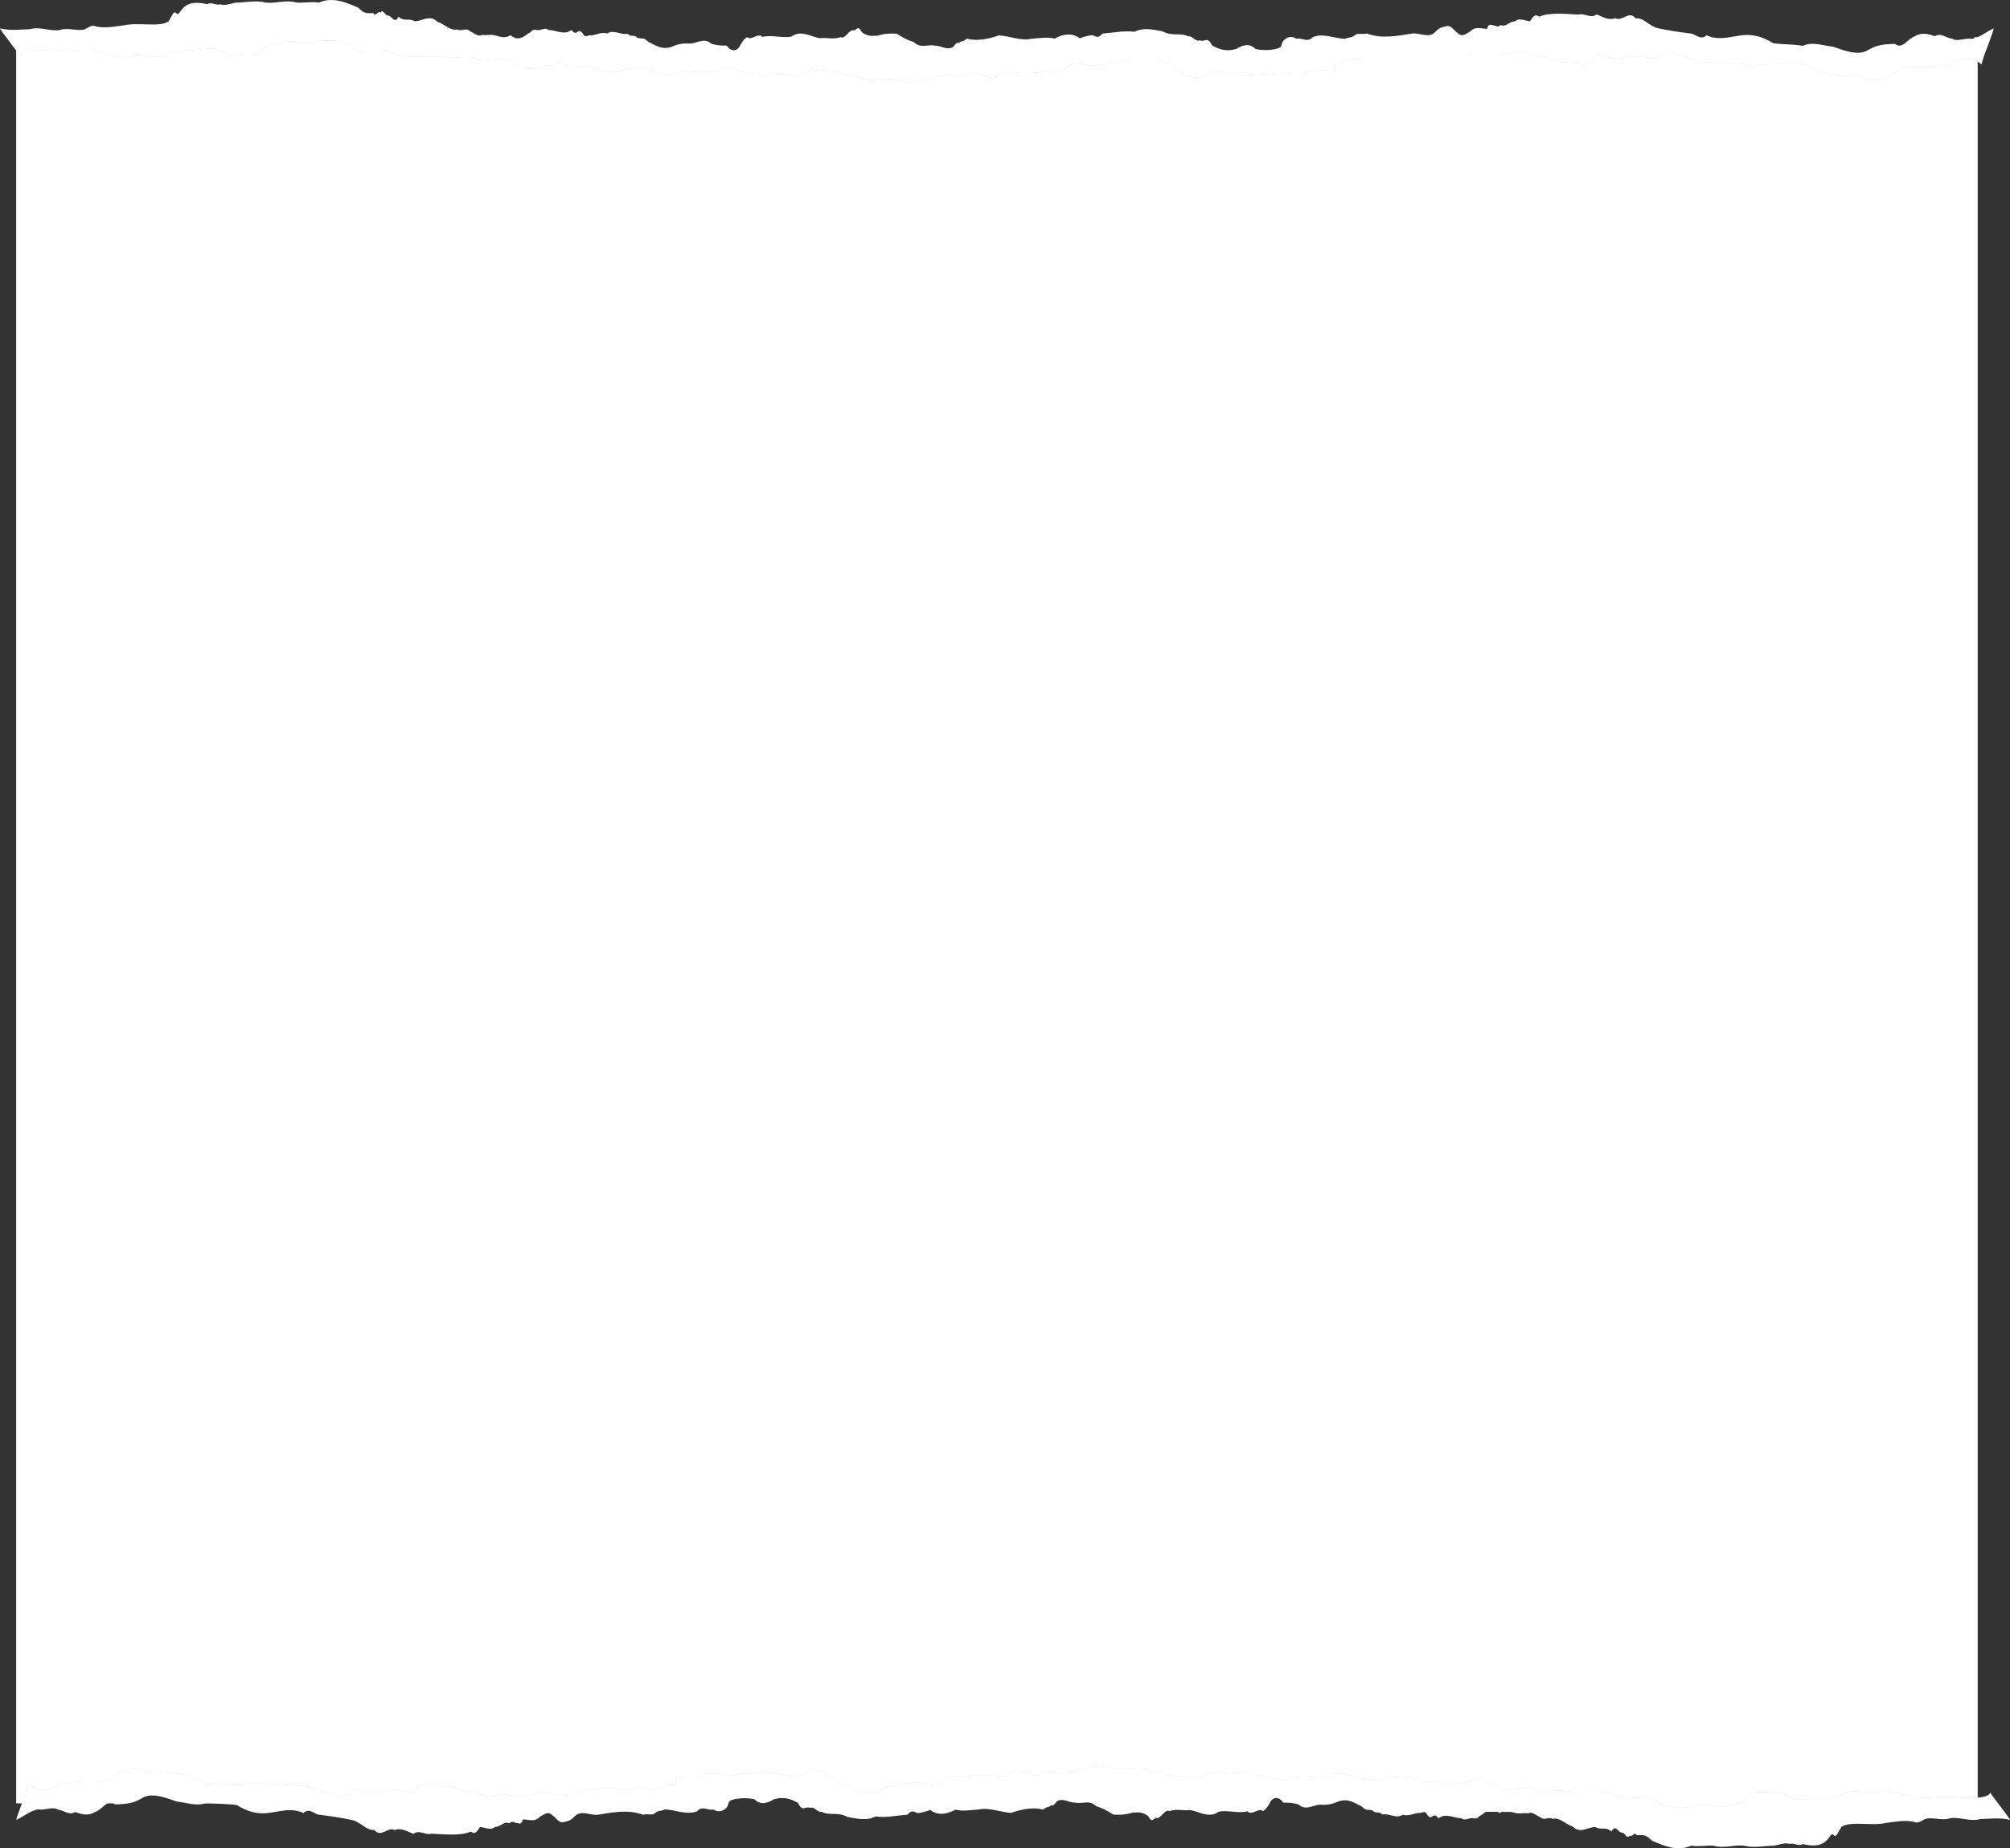 <?xml version="1.0" encoding="UTF-8"?> <svg xmlns="http://www.w3.org/2000/svg" viewBox="0 0 1106.69 1017.85"><rect x="0" y="0" width="1106.69" height="1017.85" fill="#333333" stroke="none"/><defs><style> .cls-1 { mix-blend-mode: multiply; opacity: .4; } .cls-2 { fill: #828282; } .cls-3 { isolation: isolate; } .cls-4 { fill: #fff; } </style></defs><g class="cls-3"><g id="_Слой_1" data-name="Слой 1"><g id="_Слой_1-2" data-name=" Слой 1"><g><path class="cls-4" d="M1088.9,20.44h-1.83c.69,2.8-1.09,5.85-5.62,7.14-11.17,3.18-23.13,5.45-35.25,7.03-12.36,1.6-25.51,2.8-38.19,2.02-6.47-.39-12-2.87-12-6.97,0-.91.39-1.85,1.06-2.73-15.34.15-30.68.23-46.03-.27-31.75-1.03-63.6-2.32-95.39-1.11-15.18.57-30.23,1.79-44.92,4.1-16.48,2.59-32.56,3.86-49.67,3.31-16.09-.52-32.03-2.04-48.1-2.65-8.39-.32-16.82-.39-25.2.05-8.14.43-16.14,1.42-24.31,1.74-17.05.66-34.15-.16-51.13-1.05-8.54-.45-17.07-.93-25.62-1.28-8.18-.34-17.33-1.13-25.47-.44-6.81.57-13.32,2.31-19.79,3.59-7.5,1.5-15.44,2.52-23.41,2.42-15.84-.2-30.38-4.37-46.08-4.95-18.05-.67-36.08.5-54.07,1.14-16.83.6-33.71.19-50.56.16-16.68-.03-33.45-.41-49.86-2.28-16.91-1.92-34-2.58-51.21-2.79-36.02-.44-62.18-16.61-98.2-16.99-36.61-.38-83.11,15.54-119.73,15.53-6.04,0-9.71-2.13-11.03-4.72H8.9v972.7h58.95c-.9-.98-1.43-2.08-1.52-3.25-.29-3.76,5.72-6.97,12-6.97h17.26c5.45,0,9.94,2.19,11.57,5.12.86,1.55.43,3.49-.94,5.1l285.88,1.86c-1.13-3.32,1.83-7.17,8.32-8.39,7.52-1.41,15.49-2.37,23.43-2.13,4.26.13,8.02.52,11.81,1.73.58.19,1.67.45,2.32.74.25,0,.56-.01.96-.01,5.96-.35,11.08,2.89,11.88,6.11.51.03,1.02.08,1.54.1,17.04.96,34.77-.87,51.7-1.95,15.72-.99,31.44-2.02,47.23-2.56,15.65-.53,31.1-.18,46.74.2,23.47.57,46.62.4,70.01-.76,16.78-.84,33.79-1.47,50.62-.68,14.14.67,32.6,2.21,40.06,9.99l155.24,1.01c1.07-2.82,6.81,6.13,13.25,6.16,6.58.03,20.88-4.72,27.46-4.76,5.97-.03,18.05-.7,22.4-2.38,1.98-.76,1.98-2.52,1.34-4.29h110.49V20.44h0ZM976.22,988.88c.91.9,1.39,1.85,1.54,2.8-1.31-2.5-3.21-4.46-1.54-2.8Z"></path><g class="cls-1"><path class="cls-2" d="M10.89,30.75c.57-4.02,14.55-2.89,17.84-2.84,8.33,1.17,17.7-1.11,25.76.69,5.97,1.45,11.24,3.26,17.46,3.1,5.2-3.4,10.83.66,15.83-.55,3.45-.65,6.74-3.55,10.26-2.32,1.19-.2,1.58-.1,2.63-.52.7.13,1.02.48,1.91-1.29,2.33,1.54,7.84-.1,10.24-.06,3.41-.59,6.07-.08,9.08,1.44,2.97,1.26,4.29,3.76,8.04,1.43,2.47,1.74,11.94,1.53,14.39-.37,1.36-2.61.58-1.75,1.21-2.57.76-.78,2.41-2.33,4.14-2.21,4.79-2.21,13.01-2.58,18.36-.53,7.16-1.74,15.76-3.08,22.75-.28,2.4-.08,2.51.93,5.03,3.71,1.9,3.15,4.17-.21,6.21.35,3.46-.29,9.6.12,12.66.38,3.04,1.96,3.22,1.44,6.92,2.48,7.81.98,15.77-.32,23.21.72,4.9.96,10.84-.8,15.9.21,6.39,5.62,15.75-3.07,20.6,1.89,1.74,1.6,2.73,4.33,5.24,2.73,1.45-.39,2.89,1.08,4.34,1.56,5.53.43,8.61-3.25,13.87-1.5,2.51-3.29,5.08-.84,7.59.05,3.36.74,7.88.21,11.12.16,2.5,1.85,3.9.85,6.71,2.48,2.2.96,4.41-.81,6.65.2,6.34.33,12.9-3.57,19.34-1,5.25,1.74,10.9,3.12,16.39,2.77-.76-4.88,19.55.78,23.85-2.73,6.6-2.4,13.03,2.15,19.5,2.14,5.54,4.45,10.86-1,16.56.71,4.08.85,6.76.81,10.41-.95,2.06-1.38.95-1.09,3.27-.96.66-4.42,1.87-.53,2.61.02,3.52-2.12,7.61,1.1,11.04-.07,2.53,1.38,4.48.38,6.62,2.44,3.88-.77,7.86,1.81,12.44,2.35,6.46-.1,12.87-1.22,18.96.76,5.08,1.74,10.7-1.5,15.65-1.7,2.71-1.81,3.35-.78,5.62-1.35,1.27.28,2.29-2.52,3.72-.6,3.44.99,6.93,1.42,10.38.05,3.31-2.86,6.84,1.28,10.12.1,3.8,4.96,6.92-1.74,10.62-2.03,6.77,1.05,14.08,1.8,20.9.05,2.76.57,6.09-.21,8.75-.2,2.87-.05,3.22-2.04,5.41-3.21,4.57-2.89,12.63,2.15,17.74-.33,2.58,1.22,4.03-2.51,6.86-.97,4.83-1.17,4.36-.48,7.97-2.46,3.99-3.2,11.96-.66,16.05.32,3.22,3.03,4.73,1.42,6.19,2.33,1.51.41,1.62,2.22,4.46,4.12,2.38.35,4.33,4.22,7.53,3.28,3.65,1.81,6.02-.93,8.77-.91,4.36-3.43,11-.53,15.62-.08,6.36.95,12.72-.6,19.08,0,4.5-2.03,9.01-.13,13.51,0,2.51-.25,7.16.89,7.07-1.74,4.61-1.41,9.95-.66,14.66-.3.37-1.99-.42-3.91.17-4.42,4.41,1.51,8.59-3.29,13.17-2.1,3.21-.49,6.47,2.55,9.68.05,7.35-.8,14.7,1.5,22.05,0,2.91-.33,4.78-.42,7.28-1.03,3.79-1.09,6.16-3.97,10.61-1.81,4.05-.69,8.07.98,12,.48,4.78.03,3.19-1.4,6.56-1.5,2.41-2.28,7.27,1.15,9.86.07,4.47,3.32,9-2,13.46-.02,3.84,1.03,4.11.82,7.01,2.81,2.93-1.37,7.09.99,10.61,1.93,3.87,1.85,6.95-.63,10.81,1.16,2.59-.57,3.59,2.5,6.15.12,1.83.2,2.54-.73,4.11-2.54,1.69-3.7,2.31-1.77,4.48-.64,2.55-.84,5.11.92,7.66.02,2.87,1.94,5.75-2.68,8.62,0,2.77-1.41,7.1.16,9.59.1,2.38.87,3.91.34,6.43-2.24,2.96-1.11,4.31-3.12,7.47-.02,6.31,2.18,10.15,3.28,17.65,5.01,5.06-1.13,10.13,1.59,15.2,0,4.4-.85,7.76,3.42,11.99.96,3.52.28,7.07-.56,10.6-.02,3.37-.42,6.76-2.08,10.13-.02,2.26-.05,5.9-1.04,7.83.89,5.38,3.82,8.82,4.23,14.89,4.8,3.02.23,6.09,2.1,9.05.21,2.4-1.85,4.82.75,7.27,1.72,5.86,1.41,12.89.56,16.39-2.86,4.46-4.2,10.54-3.98,17.75-3.81,3.43,1.63,6.2-1.02,9.48-.97.79,1.78,2.11.88,2.8.1,1.33-.15,1.09-.33,2.09-1.38,5.34-2.77,10.84-3.3,15.53,1.3,0-.1,1.7-6.14,3.4-9.94,1.7-4.67,3.4-9.49,3.4-9.94-4.08,1.83-8.13,5.44-12.46,5.8-2.42-.71-7.9,1.69-10.3-.05-3.81-.52-6.23-3.46-9.74-1.41-3.7-1.37-7.44-2.28-11.04.12-3.91,1.12-6.56,7.39-10.85,4.11-6.3.09-10.19.57-15.19,3.6-5.15,3.09-13.17-.12-19.01-2.1-5.34-.48-11-2.94-16.6-.45-5.6-1-11.14-.67-16.26-1.45-5.96-3.69-11.8-5.37-18.61-4.17-6.21.85-11.69,2.75-18.07-.21-2.94,2.76-5.18.13-8.12-.87-6.48-.8-12.39-1.64-18.57-2.97-4.95-1.05-7.7-5.93-12.4-5.48-3.5-4.6-7.48,2-11.06-.05-3.7,1.31-6.51-.52-10.36-2.09-3.27,2.49-6.81-.95-10.11.1-6.41-.34-15.87-1.36-21.55,1.13-1.8-1.27-2.89-1.09-4.97,2.51-2.55-.02-5.83-2.23-8.47.12-3.31,0-4.64,3.39-7.78,1.95-1.51,1.72-2.9.15-4.4.13-.68.07-2.02-1.47-3.09,1.99-2.65.11-6.32-1.69-9.15,1.39-2.37,1.21-4.52,3.5-6.99.92-2.93-2.06-3.71-4.88-7.24-3.51-2.19.39-3.52,1.24-5.08,2.91-3.47,3.74-8.59.36-12.75.88-8.31,1.31-16.66,3.03-24.97,0-2.1.57-3.75-.13-5.78.37-3.04,2.48-2.88,1.17-6.27,2.58-5.72-.24-11.7-3.25-17.52-1.08-3.21,3.43-5.91.29-9.18.99-1.97-1.39-4.46-1.23-6.25.3-2.26,1.57-1.27,2.66-2.53,4.28-2.17,1.75-9.8,2.15-13.76,1.06-3.55-3.52-7.11-2.02-10.66.01-5.17,1.47-9.02.52-13.35-2.08-2.57-5.3-3.76-1.41-6.5-2.68-2.55,1.06-4.22-2.74-6.49-2.13-3.93-2.26-8.96.14-14.18-2.85-5.22-.93-10.65-2.25-15.38.27-5.91-.8-11.91.6-17.56.95-2.85,2.71-2.71,1.96-5.82.89-3.03.46-4.32.78-6.81,1.78-4.17-3.3-9.47-2.36-13.86.16-4.22-1.12-8.5-.13-12.72.05-5.67,1.33-11.82-1.43-17.95-1.86-6.13,2.18-12.23,3.26-17.78,1.79-1.74,2.03-2.89.81-4.43,2.65-.34-1.63-2.76,1.62-2.94,1.94-3.46,2.06-6.78-.79-9.98-.7-4.33-.93-7.84,1.8-11.72-1.98-2.87-.88-5.72-2.18-9.31-4.56-3.96-.37-7.38,0-10.91,1.06-3.59.21-5.39.14-8.3-1.84-1.71-2.41-1.71-3.28-4.18-.99-2.54-1.57-5.14,5.3-7.65,3.59-3.45,1.49-7.63.1-11.4.64-5.1-.89-10.39-4.78-15.71-.89-5.32.96-10.67-1.18-15.88.16-2.11-2.68-6.62,2.42-8.37.09-1.76,1.1-1.65,1.11-3.49,3.81-1.83,4.45-5.53,4.38-7.8.89-3.14-.05-5.11-.02-8.44-1.02-3.91-3.64-7.93-.21-11.82-.1-4.01-.28-6.48.21-10.22,1.83-5.55,1.72-8.74-.9-12.94-2.97-2.5-2.55-2.86-1.18-5.74-2.04-1.88-2.14-3.49-.1-5.45-2.23-3.34.88-7.67-2.55-11.18-.16-3.46-.88-5.55.66-8.61,1.03-2.18-.52-3.37,2.07-5.04-1.25-2.74-3.4-2.76,2.48-6.05-1.72-4.12,3.16-8.47,0-12.62.04-2.1-1.81-4.48.69-6.56-.04-3.29-.34-1.74.6-4.32,1.72-3.09,2.39-6.09,4.56-10.08,1.16-2.95,2.07-5.9.78-8.85,0-2.31-.46-4.73.21-6.99-.16-2.13,1.24-4.19-1.17-6.48-2.01-2.27-2.33-4.68.43-6.94-1-4.03.95-7.04-3.06-11.05-4.21-4.01-4.31-8.43-.16-12.53-.31-3.24-1.96-5.6.47-8.87-2.51-2.02,4.59-4-1.02-5.92-.62-1.25.21-2.59-3.88-4.01-1.55-1.23-1.38-2.69,2.6-3.95.15-3.96.35-5.24.08-8.23-2.92-6.36-2.69-13.8-6.27-21.66-2.81-4.09-.63-8.18.23-12.27,0-5.58-1.69-11.17.56-16.75.03-5.58-1.48-11.17-.03-16.75-.02-3.31.69-5.58,1.72-8.57.96-2.28.75-4.87-1.53-7.18-.09-4.24-.97-10.14-1.78-13.7,2.7-1.56,1.61-1.98,3.57-3.35,2.24-.86-1.05-1.72-.06-2.58,1.75-1.45,2.39-2.08,3.84-1.9,2.93-4.52,3.14-17.11.26-24.1,2.01-5.05.6-10.04,1.75-15.48.67-3.03-1.46-4.57,1.34-7.35,1.8-3.93.57-8.75-1.32-12.76.16-5.53.78-10.97-2.09-16.41-.47-5.45.13-10.89.95-16.43-.48,0,.81,10.88,14.46,10.88,15.14h0Z"></path></g><path class="cls-4" d="M10.89,30.75c.57-4.02,14.55-2.89,17.84-2.84,8.33,1.17,17.7-1.11,25.76.69,5.97,1.45,11.24,3.26,17.46,3.1,5.2-3.4,10.83.66,15.83-.55,3.45-.65,6.74-3.55,10.26-2.32,1.19-.2,1.58-.1,2.63-.52.7.13,1.02.48,1.91-1.29,2.33,1.54,7.84-.1,10.24-.06,3.41-.59,6.07-.08,9.08,1.44,2.97,1.26,4.29,3.76,8.04,1.43,2.47,1.74,11.94,1.53,14.39-.37,1.36-2.61.58-1.75,1.21-2.57.76-.78,2.41-2.33,4.14-2.21,4.79-2.21,13.01-2.58,18.36-.53,7.16-1.74,15.76-3.08,22.75-.28,2.4-.08,2.51.93,5.03,3.71,1.9,3.15,4.17-.21,6.21.35,3.46-.29,9.6.12,12.66.38,3.04,1.96,3.22,1.44,6.92,2.48,7.81.98,15.77-.32,23.21.72,4.9.96,10.84-.8,15.9.21,6.39,5.62,15.75-3.07,20.6,1.89,1.74,1.6,2.73,4.33,5.24,2.73,1.45-.39,2.89,1.08,4.34,1.56,5.53.43,8.61-3.25,13.87-1.5,2.51-3.29,5.08-.84,7.59.05,3.36.74,7.88.21,11.12.16,2.5,1.85,3.9.85,6.71,2.48,2.2.96,4.41-.81,6.65.2,6.34.33,12.9-3.57,19.34-1,5.25,1.74,10.9,3.12,16.39,2.77-.76-4.88,19.55.78,23.85-2.73,6.6-2.4,13.03,2.15,19.5,2.14,5.54,4.45,10.86-1,16.56.71,4.08.85,6.76.81,10.41-.95,2.06-1.38.95-1.09,3.27-.96.66-4.42,1.87-.53,2.61.02,3.52-2.12,7.61,1.1,11.04-.07,2.53,1.38,4.48.38,6.62,2.44,3.88-.77,7.86,1.81,12.44,2.35,6.46-.1,12.87-1.22,18.96.76,5.08,1.74,10.7-1.5,15.65-1.7,2.71-1.81,3.35-.78,5.62-1.35,1.27.28,2.29-2.52,3.72-.6,3.44.99,6.93,1.42,10.38.05,3.31-2.86,6.84,1.28,10.12.1,3.8,4.96,6.92-1.74,10.62-2.03,6.77,1.05,14.08,1.8,20.9.05,2.76.57,6.09-.21,8.75-.2,2.87-.05,3.22-2.04,5.41-3.21,4.57-2.89,12.63,2.15,17.74-.33,2.58,1.22,4.03-2.51,6.86-.97,4.83-1.17,4.36-.48,7.97-2.46,14.97,3.66,11.96-.66,16.05.32,3.22,3.03,4.73,1.42,6.19,2.33,1.51.41,1.62,2.22,4.46,4.12,2.38.35,4.33,4.22,7.53,3.28,3.65,1.81,6.02-.93,8.77-.91,4.36-3.43,11-.53,15.62-.08,6.36.95,12.72-.6,19.08,0,4.5-2.03,9.01-.13,13.51,0,2.51-.25,7.16.89,7.07-1.74,4.61-1.41,9.95-.66,14.66-.3.37-1.99-.42-3.91.17-4.42,4.41,1.51,8.59-3.29,13.17-2.1,3.21-.49,7.38,5.56,10.59,3.07,7.35-.8,13.81,4.76,21.16,3.26,2.91-.33,6.49-3.72,8.99-4.32,3.79-1.09,5.54-2.45,9.99-.29,4.05-.69,6.96-3.53,10.89-4.02,4.78.03,8.73,1.22,12.1,1.12,2.41-2.28,1.73-1.47,4.33-2.55,4.47,3.32,9-2,13.46-.02,3.84,1.03,4.11.82,7.01,2.81,2.93-1.37,7.09.99,10.61,1.93,3.87,1.85,6.95-.63,10.81,1.16,2.59-.57,3.59,2.5,6.15.12,1.83.2,2.54-.73,4.11-2.54,1.69-3.7,2.31-1.77,4.48-.64,2.55-.84,5.11.92,7.66.02,2.87,1.94,5.75-2.68,8.62,0,2.77-1.41,7.1.16,9.59.1,2.38.87,3.91.34,6.43-2.24,2.96-1.11,4.31-3.12,7.47-.02,6.31,2.18,10.15,3.28,17.65,5.01,5.06-1.13,10.13,1.59,15.2,0,4.4-.85,7.76,3.42,11.99.96,3.52.28,7.07-.56,10.6-.02,3.37-.42,6.76-2.08,10.13-.02,2.26-.05,5.9-1.04,7.83.89,5.38,3.82,8.82,4.23,14.89,4.8,3.02.23,6.09,2.1,9.05.21,2.4-1.85,4.82.75,7.27,1.72,5.86,1.41,12.89.56,16.39-2.86,4.46-4.2,10.54-3.98,17.75-3.81,3.43,1.63,6.2-1.02,9.48-.97.79,1.78,2.11.88,2.8.1,1.33-.15,1.09-.33,2.09-1.38,5.34-2.77,10.84-3.3,15.53,1.3,0-.1,1.7-6.14,3.4-9.94,1.7-4.67,3.4-9.49,3.4-9.94-4.08,1.83-8.13,5.44-12.46,5.8-2.42-.71-7.9,1.69-10.3-.05-3.81-.52-6.23-3.46-9.74-1.41-3.7-1.37-7.44-2.28-11.04.12-3.91,1.12-6.56,7.39-10.85,4.11-6.3.09-10.19.57-15.19,3.6-5.15,3.09-13.17-.12-19.01-2.1-5.34-.48-11-2.94-16.6-.45-5.6-1-11.14-.67-16.26-1.45-5.96-3.69-11.8-5.37-18.61-4.17-6.21.85-11.69,2.75-18.07-.21-2.94,2.76-5.18.13-8.12-.87-6.48-.8-12.39-1.64-18.57-2.97-4.95-1.05-7.7-5.93-12.4-5.48-3.5-4.6-7.48,2-11.06-.05-3.7,1.31-6.51-.52-10.36-2.09-3.27,2.49-6.81-.95-10.11.1-6.41-.34-15.87-1.36-21.55,1.13-1.8-1.27-2.89-1.09-4.97,2.51-2.55-.02-5.83-2.23-8.47.12-3.31,0-4.64,3.39-7.78,1.95-1.51,1.72-2.9.15-4.4.13-.68.07-2.02-1.47-3.09,1.99-2.65.11-6.32-1.69-9.15,1.39-2.37,1.21-4.52,3.5-6.99.92-2.93-2.06-3.71-4.88-7.24-3.51-2.19.39-3.52,1.24-5.08,2.91-3.47,3.74-8.59.36-12.75.88-8.31,1.31-16.66,3.03-24.97,0-2.1.57-3.75-.13-5.78.37-3.04,2.48-2.88,1.17-6.27,2.58-5.72-.24-11.7-3.25-17.52-1.08-3.21,3.43-5.91.29-9.18.99-1.97-1.39-4.46-1.23-6.25.3-2.26,1.57-1.27,2.66-2.53,4.28-2.17,1.75-9.8,2.15-13.76,1.06-3.55-3.52-7.11-2.02-10.66.01-5.17,1.47-9.02.52-13.35-2.08-2.57-5.3-3.76-1.41-6.5-2.68-2.55,1.06-4.22-2.74-6.49-2.13-3.93-2.26-8.96.14-14.18-2.85-5.22-.93-10.65-2.25-15.38.27-5.91-.8-11.91.6-17.56.95-2.85,2.71-2.71,1.96-5.82.89-3.03.46-4.32.78-6.81,1.78-4.17-3.3-9.47-2.36-13.86.16-4.22-1.12-8.5-.13-12.72.05-5.67,1.33-11.82-1.43-17.95-1.86-6.13,2.18-12.23,3.26-17.78,1.79-1.74,2.03-2.89.81-4.43,2.65-.34-1.63-2.76,1.62-2.94,1.94-3.46,2.06-6.78-.79-9.98-.7-4.33-.93-7.84,1.8-11.72-1.98-2.87-.88-5.72-2.18-9.31-4.56-3.96-.37-7.38,0-10.91,1.06-3.59.21-5.39.14-8.3-1.84-1.71-2.41-1.71-3.28-4.18-.99-2.54-1.57-5.14,5.3-7.65,3.59-3.45,1.49-7.63.1-11.4.64-5.1-.89-10.39-4.78-15.71-.89-5.32.96-10.67-1.18-15.88.16-2.11-2.68-6.62,2.42-8.37.09-1.76,1.1-1.65,1.11-3.49,3.81-1.83,4.45-5.53,4.38-7.8.89-3.14-.05-5.11-.02-8.44-1.02-3.91-3.64-7.93-.21-11.82-.1-4.01-.28-6.48.21-10.22,1.83-5.55,1.72-8.74-.9-12.94-2.97-2.5-2.55-2.86-1.18-5.74-2.04-1.88-2.14-3.49-.1-5.45-2.23-3.34.88-7.67-2.55-11.18-.16-3.46-.88-5.55.66-8.61,1.03-2.18-.52-3.37,2.07-5.04-1.25-2.74-3.4-2.76,2.48-6.05-1.72-4.12,3.16-8.47,0-12.62.04-2.1-1.81-4.48.69-6.56-.04-3.29-.34-1.74.6-4.32,1.72-3.09,2.39-6.09,4.56-10.08,1.16-2.95,2.07-5.9.78-8.85,0-2.31-.46-4.73.21-6.99-.16-2.13,1.24-4.19-1.17-6.48-2.01-2.27-2.33-4.68.43-6.94-1-4.03.95-7.04-3.06-11.05-4.21-4.01-4.31-8.43-.16-12.53-.31-3.24-1.96-5.6.47-8.87-2.51-2.02,4.59-4-1.02-5.92-.62-1.25.21-2.59-3.88-4.01-1.55-1.23-1.38-2.69,2.6-3.95.15-3.96.35-5.24.08-8.23-2.92-6.36-2.69-13.8-6.27-21.66-2.81-4.09-.63-8.18.23-12.27,0-5.58-1.69-11.17.56-16.75.03-5.58-1.48-11.17-.03-16.75-.02-3.31.69-5.58,1.72-8.57.96-2.28.75-4.87-1.53-7.18-.09-4.24-.97-10.14-1.78-13.7,2.7-1.56,1.61-1.98,3.57-3.35,2.24-.86-1.05-1.72-.06-2.58,1.75-1.45,2.39-2.08,3.84-1.9,2.93-4.52,3.14-17.11.26-24.1,2.01-5.05.6-10.04,1.75-15.48.67-3.03-1.46-4.57,1.34-7.35,1.8-3.93.57-8.75-1.32-12.76.16-5.53.78-10.97-2.09-16.41-.47-5.45.13-10.89.95-16.43-.48,0,.81,10.88,14.46,10.88,15.14h0Z"></path><g class="cls-1"><path class="cls-2" d="M1095.8,987.1c-.57,4.02-14.55,2.89-17.84,2.84-8.33-1.17-17.7,1.11-25.76-.69-5.97-1.45-11.24-3.26-17.46-3.1-5.2,3.4-10.83-.66-15.83.55-3.45.65-6.74,3.55-10.26,2.32-1.19.2-1.58.1-2.63.52-.7-.13-1.02-.48-1.91,1.29-2.33-1.54-7.84.1-10.24.06-3.41.59-6.07.08-9.08-1.44-2.97-1.26-4.29-3.76-8.04-1.43-2.47-1.74-11.94-1.53-14.39.37-1.36,2.61-.58,1.75-1.21,2.57-.76.78-2.41,2.33-4.14,2.21-4.79,2.21-13.01,2.58-18.36.53-7.16,1.74-15.76,3.08-22.75.28-2.4.08-2.51-.93-5.03-3.71-1.9-3.15-4.17.21-6.21-.35-3.46.29-9.6-.12-12.66-.38-3.04-1.96-3.22-1.44-6.92-2.48-7.81-.98-15.77.32-23.21-.72-4.9-.96-10.84.8-15.9-.21-6.39-5.62-15.75,3.07-20.6-1.89-1.74-1.6-2.73-4.33-5.24-2.73-1.45.39-2.89-1.08-4.34-1.56-5.53-.43-8.61,3.25-13.87,1.5-2.51,3.29-5.08.84-7.59-.05-3.36-.74-7.88-.21-11.12-.16-2.5-1.85-3.9-.85-6.71-2.48-2.2-.96-4.41.81-6.65-.2-6.34-.33-12.9,3.57-19.34,1-5.25-1.74-10.9-3.12-16.39-2.77.76,4.88-19.55-.78-23.85,2.73-6.6,2.4-13.03-2.15-19.5-2.14-5.54-4.45-10.86,1-16.56-.71-4.08-.85-6.76-.81-10.41.95-2.06,1.38-.95,1.09-3.27.96-.66,4.42-1.87.53-2.61-.02-3.52,2.12-7.61-1.1-11.04.07-2.53-1.38-4.48-.38-6.62-2.44-3.88.77-7.86-1.81-12.44-2.35-6.46.1-12.87,1.22-18.96-.76-5.08-1.74-10.7,1.5-15.65,1.7-2.71,1.81-3.35.78-5.62,1.35-1.27-.28-2.29,2.52-3.72.6-3.44-.99-6.93-1.42-10.38-.05-3.31,2.86-6.84-1.28-10.12-.1-3.8-4.96-6.92,1.74-10.62,2.03-6.77-1.05-14.08-1.8-20.9-.05-2.76-.57-6.09.21-8.75.2-2.87.05-3.22,2.04-5.41,3.21-4.57,2.89-12.63-2.15-17.74.33-2.58-1.22-4.03,2.51-6.86.97-4.83,1.17-4.36.48-7.97,2.46-3.99,3.2-11.96.66-16.05-.32-3.22-3.03-4.73-1.42-6.19-2.33-1.51-.41-1.62-2.22-4.46-4.12-2.38-.35-4.33-4.22-7.53-3.28-3.65-1.81-6.02.93-8.77.91-4.36,3.43-11,.53-15.62.08-6.36-.95-12.72.6-19.08,0-4.5,2.03-9.01.13-13.51,0-2.51.25-7.16-.89-7.07,1.74-4.61,1.41-9.95.66-14.66.3-.37,1.99.42,3.91-.17,4.42-4.41-1.51-8.59,3.29-13.17,2.1-3.21.49-6.47-2.55-9.68-.05-7.35.8-14.7-1.5-22.05,0-2.91.33-4.78.42-7.28,1.03-3.79,1.09-6.16,3.97-10.61,1.81-4.05.69-8.07-.98-12-.48-4.78-.03-3.19,1.4-6.56,1.5-2.41,2.28-7.27-1.15-9.86-.07-4.47-3.32-9,2-13.46.02-3.84-1.03-4.11-.82-7.01-2.81-2.93,1.37-7.09-.99-10.61-1.93-3.87-1.85-6.95.63-10.81-1.16-2.59.57-3.59-2.5-6.15-.12-1.83-.2-2.54.73-4.11,2.54-1.69,3.7-2.31,1.77-4.48.64-2.55.84-5.11-.92-7.66-.02-2.87-1.94-5.75,2.68-8.62,0-2.77,1.41-7.1-.16-9.59-.1-2.38-.87-3.91-.34-6.43,2.24-2.96,1.11-4.31,3.12-7.47.02-6.31-2.18-10.15-3.28-17.65-5.01-5.06,1.13-10.13-1.59-15.2,0-4.4.85-7.76-3.42-11.99-.96-3.52-.28-7.07.56-10.6.02-3.37.42-6.76,2.08-10.13.02-2.26.05-5.9,1.04-7.83-.89-5.38-3.82-8.82-4.23-14.89-4.8-3.02-.23-6.09-2.1-9.05-.21-2.4,1.85-4.82-.75-7.27-1.72-5.86-1.41-12.89-.56-16.39,2.86-4.46,4.2-10.54,3.98-17.75,3.81-3.43-1.63-6.2,1.02-9.48.97-.79-1.78-2.11-.88-2.8-.1-1.33.15-1.09.33-2.09,1.38-5.34,2.77-10.84,3.3-15.53-1.3,0,.1-1.7,6.14-3.4,9.94-1.7,4.67-3.4,9.49-3.4,9.94,4.08-1.83,8.13-5.44,12.46-5.8,2.42.71,7.9-1.69,10.3.05,3.81.52,6.23,3.46,9.74,1.41,3.7,1.37,7.44,2.28,11.04-.12,3.91-1.12,6.56-7.39,10.85-4.11,6.3-.09,10.19-.57,15.19-3.6,5.15-3.09,13.17.12,19.01,2.1,5.34.48,11,2.94,16.6.45,5.6,1,11.14.67,16.26,1.45,5.96,3.69,11.8,5.37,18.61,4.17,6.21-.85,11.69-2.75,18.07.21,2.94-2.76,5.18-.13,8.12.87,6.48.8,12.39,1.64,18.57,2.97,4.95,1.05,7.7,5.93,12.4,5.48,3.5,4.6,7.48-2,11.06.05,3.7-1.31,6.51.52,10.36,2.09,3.27-2.49,6.81.95,10.11-.1,6.41.34,15.87,1.36,21.55-1.13,1.8,1.27,2.89,1.09,4.97-2.51,2.55.02,5.83,2.23,8.47-.12,3.31,0,4.64-3.39,7.78-1.95,1.51-1.72,2.9-.15,4.4-.13.68-.07,2.02,1.47,3.09-1.99,2.65-.11,6.32,1.69,9.15-1.39,2.37-1.21,4.52-3.5,6.99-.92,2.93,2.06,3.71,4.88,7.24,3.51,2.19-.39,3.52-1.24,5.08-2.91,3.47-3.74,8.59-.36,12.75-.88,8.31-1.31,16.66-3.03,24.97,0,2.1-.57,3.75.13,5.78-.37,3.04-2.48,2.88-1.17,6.27-2.58,5.72.24,11.7,3.25,17.52,1.08,3.21-3.43,5.91-.29,9.18-.99,1.97,1.39,4.46,1.23,6.25-.3,2.26-1.57,1.27-2.66,2.53-4.28,2.17-1.75,9.8-2.15,13.76-1.06,3.55,3.52,7.11,2.02,10.66-.01,5.17-1.47,9.02-.52,13.35,2.08,2.57,5.3,3.76,1.41,6.5,2.68,2.55-1.06,4.22,2.73,6.49,2.13,3.93,2.26,8.96-.14,14.18,2.85,5.22.93,10.65,2.25,15.38-.27,5.91.8,11.91-.6,17.56-.95,2.85-2.71,2.71-1.96,5.82-.89,3.03-.46,4.32-.78,6.81-1.78,4.17,3.3,9.47,2.36,13.86-.16,4.22,1.12,8.5.13,12.72-.05,5.67-1.33,11.82,1.43,17.95,1.86,6.13-2.18,12.23-3.26,17.78-1.79,1.74-2.03,2.89-.81,4.43-2.65.34,1.63,2.76-1.62,2.94-1.94,3.46-2.06,6.78.79,9.98.7,4.33.93,7.84-1.8,11.72,1.98,2.87.88,5.72,2.18,9.31,4.56,3.96.37,7.38,0,10.91-1.06,3.59-.21,5.39-.14,8.3,1.84,1.71,2.41,1.71,3.28,4.18.99,2.54,1.57,5.14-5.3,7.65-3.59,3.45-1.49,7.63-.1,11.4-.64,5.1.89,10.39,4.78,15.71.89,5.32-.96,10.67,1.18,15.88-.16,2.11,2.68,6.62-2.42,8.37-.09,1.76-1.1,1.65-1.11,3.49-3.81,1.83-4.45,5.53-4.38,7.8-.89,3.14.05,5.11.02,8.44,1.02,3.91,3.64,7.93.21,11.82.1,4.01.28,6.48-.21,10.22-1.83,5.55-1.72,8.74.9,12.94,2.97,2.5,2.56,2.86,1.18,5.74,2.04,1.88,2.14,3.49.1,5.45,2.23,3.34-.88,7.67,2.55,11.18.16,3.46.88,5.55-.66,8.61-1.03,2.18.52,3.37-2.07,5.04,1.25,2.74,3.4,2.76-2.48,6.05,1.72,4.12-3.16,8.47,0,12.62-.04,2.1,1.81,4.48-.69,6.56.04,3.29.34,1.74-.6,4.32-1.72,3.09-2.39,6.09-4.56,10.08-1.16,2.95-2.07,5.9-.78,8.85,0,2.31.46,4.73-.21,6.99.16,2.13-1.24,4.19,1.17,6.48,2.01,2.27,2.33,4.68-.43,6.94,1,4.03-.95,7.04,3.06,11.05,4.21,4.01,4.31,8.43.16,12.53.31,3.24,1.96,5.6-.47,8.87,2.51,2.02-4.59,4,1.02,5.92.62,1.25-.21,2.59,3.88,4.01,1.55,1.23,1.38,2.69-2.6,3.95-.15,3.96-.35,5.24-.08,8.23,2.92,6.36,2.69,13.8,6.27,21.66,2.81,4.09.63,8.18-.23,12.27,0,5.58,1.69,11.17-.56,16.75-.03,5.58,1.48,11.17.03,16.75.02,3.31-.69,5.58-1.72,8.57-.96,2.28-.75,4.87,1.53,7.18.09,4.24.97,10.14,1.78,13.7-2.7,1.56-1.61,1.98-3.57,3.35-2.24.86,1.05,1.72.06,2.58-1.75,1.45-2.39,2.08-3.84,1.9-2.93,4.52-3.14,17.11-.26,24.1-2.01,5.05-.6,10.04-1.75,15.48-.67,3.03,1.46,4.57-1.34,7.35-1.8,3.93-.57,8.75,1.32,12.76-.16,5.53-.78,10.97,2.09,16.41.47,5.45-.13,10.89-.95,16.43.48,0-.81-10.88-14.46-10.88-15.14h0Z"></path></g><path class="cls-4" d="M1095.8,987.1c-.57,4.02-14.55,2.89-17.84,2.84-8.33-1.17-17.7,1.11-25.76-.69-5.97-1.45-11.24-3.26-17.46-3.1-5.2,3.4-10.83-.66-15.83.55-3.45.65-6.74,3.55-10.26,2.32-1.19.2-1.58.1-2.63.52-.7-.13-1.02-.48-1.91,1.29-2.33-1.54-7.84.1-10.24.06-3.41.59-6.07.08-9.08-1.44-2.97-1.26-4.29-3.76-8.04-1.43-2.47-1.74-11.94-1.53-14.39.37-1.36,2.61-.58,1.75-1.21,2.57-.76.78-2.41,2.33-4.14,2.21-4.79,2.21-13.01,2.58-18.36.53-7.16,1.74-15.76,3.08-22.75.28-2.4.08-2.51-.93-5.03-3.71-1.9-3.15-4.17.21-6.21-.35-3.46.29-9.6-.12-12.66-.38-3.04-1.96-3.22-1.44-6.92-2.48-7.81-.98-15.77.32-23.21-.72-4.9-.96-10.84.8-15.9-.21-6.39-5.62-15.75,3.07-20.6-1.89-1.74-1.6-2.73-4.33-5.24-2.73-1.45.39-2.89-1.08-4.34-1.56-5.53-.43-8.61,3.25-13.87,1.5-2.51,3.29-5.08.84-7.59-.05-3.36-.74-7.88-.21-11.12-.16-2.5-1.85-3.9-.85-6.71-2.48-2.2-.96-4.41.81-6.65-.2-6.34-.33-12.9,3.57-19.34,1-5.25-1.74-10.9-3.12-16.39-2.77.76,4.88-19.55-.78-23.85,2.73-6.6,2.4-13.03-2.15-19.5-2.14-5.54-4.45-10.86,1-16.56-.71-4.08-.85-6.76-.81-10.41.95-2.06,1.38-.95,1.09-3.27.96-.66,4.42-1.87.53-2.61-.02-3.52,2.12-7.61-1.1-11.04.07-2.53-1.38-4.48-.38-6.62-2.44-3.88.77-7.86-1.81-12.44-2.35-6.46.1-12.87,1.22-18.96-.76-5.08-1.74-10.7,1.5-15.65,1.7-2.71,1.81-3.35.78-5.62,1.35-1.27-.28-2.29,2.52-3.72.6-3.44-.99-6.93-1.42-10.38-.05-3.31,2.86-6.84-1.28-10.12-.1-3.8-4.96-6.92,1.74-10.62,2.03-6.77-1.05-14.08-1.8-20.9-.05-2.76-.57-6.09.21-8.75.2-2.87.05-3.22,2.04-5.41,3.21-4.57,2.89-12.63-2.15-17.74.33-2.58-1.22-4.03,2.51-6.86.97-4.83,1.17-4.36.48-7.97,2.46-3.99,3.2-11.96.66-16.05-.32-3.22-3.03-4.73-1.42-6.19-2.33-1.51-.41-1.62-2.22-4.46-4.12-2.38-.35-4.33-4.22-7.53-3.28-3.65-1.81-6.02.93-8.77.91-4.36,3.43-11,.53-15.62.08-6.36-.95-12.72.6-19.08,0-4.5,2.03-9.01.13-13.51,0-2.51.25-7.16-.89-7.07,1.74-4.61,1.41-9.95.66-14.66.3-.37,1.99.42,3.91-.17,4.42-4.41-1.51-8.59,3.29-13.17,2.1-3.21.49-6.47-2.55-9.68-.05-7.35.8-14.7-1.5-22.05,0-2.91.33-4.78.42-7.28,1.03-3.79,1.09-6.16,3.97-10.61,1.81-4.05.69-8.07-.98-12-.48-4.78-.03-3.19,1.4-6.56,1.5-2.41,2.28-7.27-1.15-9.86-.07-4.47-3.32-9,2-13.46.02-3.84-1.03-4.11-.82-7.01-2.81-2.93,1.37-7.09-.99-10.61-1.93-3.87-1.85-6.95.63-10.81-1.16-2.59.57-3.59-2.5-6.15-.12-1.83-.2-2.54.73-4.11,2.54-1.69,3.7-2.31,1.77-4.48.64-2.55.84-5.11-.92-7.66-.02-2.87-1.94-5.75,2.68-8.62,0-2.77,1.41-7.1-.16-9.59-.1-2.38-.87-3.91-.34-6.43,2.24-2.96,1.11-4.31,3.12-7.47.02-6.31-2.18-10.15-3.28-17.65-5.01-5.06,1.13-10.13-1.59-15.2,0-4.4.85-7.76-3.42-11.99-.96-3.52-.28-7.07.56-10.6.02-3.37.42-6.76,2.08-10.13.02-2.26.05-5.9,1.04-7.83-.89-5.38-3.82-8.82-4.23-14.89-4.8-3.02-.23-6.09-2.1-9.05-.21-2.4,1.85-4.82-.75-7.27-1.72-5.86-1.41-12.89-.56-16.39,2.86-4.46,4.2-10.54,3.98-17.75,3.81-3.43-1.63-6.2,1.02-9.48.97-.79-1.78-2.11-.88-2.8-.1-1.33.15-1.09.33-2.09,1.38-5.34,2.77-10.84,3.3-15.53-1.3,0,.1-1.7,6.14-3.4,9.94-1.7,4.67-3.4,9.49-3.4,9.94,4.08-1.83,8.13-5.44,12.46-5.8,2.42.71,7.9-1.69,10.3.05,3.81.52,6.23,3.46,9.74,1.41,3.7,1.37,7.44,2.28,11.04-.12,3.91-1.12,6.56-7.39,10.85-4.11,6.3-.09,10.19-.57,15.19-3.6,5.15-3.09,13.17.12,19.01,2.1,5.34.48,11,2.94,16.6.45,5.6,1,11.14.67,16.26,1.45,5.96,3.69,11.8,5.37,18.61,4.17,6.21-.85,11.69-2.75,18.07.21,2.94-2.76,5.18-.13,8.12.87,6.48.8,12.39,1.64,18.57,2.97,4.95,1.05,7.7,5.93,12.4,5.48,3.5,4.6,7.48-2,11.06.05,3.7-1.31,6.51.52,10.36,2.09,3.27-2.49,6.81.95,10.11-.1,6.41.34,15.87,1.36,21.55-1.13,1.8,1.27,2.89,1.09,4.97-2.51,2.55.02,5.83,2.23,8.47-.12,3.31,0,4.64-3.39,7.78-1.95,1.51-1.72,2.9-.15,4.4-.13.68-.07,2.02,1.47,3.09-1.99,2.65-.11,6.32,1.69,9.15-1.39,2.37-1.21,4.52-3.5,6.99-.92,2.93,2.06,3.71,4.88,7.24,3.51,2.19-.39,3.52-1.24,5.08-2.91,3.47-3.74,8.59-.36,12.75-.88,8.31-1.31,16.66-3.03,24.97,0,2.1-.57,3.75.13,5.78-.37,3.04-2.48,2.88-1.17,6.27-2.58,5.72.24,11.7,3.25,17.52,1.08,3.21-3.43,5.91-.29,9.18-.99,1.97,1.39,4.46,1.23,6.25-.3,2.26-1.57,1.27-2.66,2.53-4.28,2.17-1.75,9.8-2.15,13.76-1.06,3.55,3.52,7.11,2.02,10.66-.01,5.17-1.47,9.02-.52,13.35,2.08,2.57,5.3,3.76,1.41,6.5,2.68,2.55-1.06,4.22,2.73,6.49,2.13,3.93,2.26,8.96-.14,14.18,2.85,5.22.93,10.65,2.25,15.38-.27,5.91.8,11.91-.6,17.56-.95,2.85-2.71,2.71-1.96,5.82-.89,3.03-.46,4.32-.78,6.81-1.78,4.17,3.3,9.47,2.36,13.86-.16,4.22,1.12,8.5.13,12.72-.05,5.67-1.33,11.82,1.43,17.95,1.86,6.13-2.18,12.23-3.26,17.78-1.79,1.74-2.03,2.89-.81,4.43-2.65.34,1.63,2.76-1.62,2.94-1.94,3.46-2.06,6.78.79,9.98.7,4.33.93,7.84-1.8,11.72,1.98,2.87.88,5.72,2.18,9.31,4.56,3.96.37,7.38,0,10.91-1.06,3.59-.21,5.39-.14,8.3,1.84,1.71,2.41,1.71,3.28,4.18.99,2.54,1.57,5.14-5.3,7.65-3.59,3.45-1.49,7.63-.1,11.4-.64,5.1.89,10.39,4.78,15.71.89,5.32-.96,10.67,1.18,15.88-.16,2.11,2.68,6.62-2.42,8.37-.09,1.76-1.1,1.65-1.11,3.49-3.81,1.83-4.45,5.53-4.38,7.8-.89,3.14.05,5.11.02,8.44,1.02,3.91,3.64,7.93.21,11.82.1,4.01.28,6.48-.21,10.22-1.83,5.55-1.72,8.74.9,12.94,2.97,2.5,2.56,2.86,1.18,5.74,2.04,1.88,2.14,3.49.1,5.45,2.23,3.34-.88,7.67,2.55,11.18.16,3.46.88,5.55-.66,8.61-1.03,2.18.52,3.37-2.07,5.04,1.25,2.74,3.4,2.76-2.48,6.05,1.72,4.12-3.16,8.47,0,12.62-.04,2.1,1.81,4.48-.69,6.56.04,3.29.34,1.74-.6,4.32-1.72,3.09-2.39,6.09-4.56,10.08-1.16,2.95-2.07,5.9-.78,8.85,0,2.31.46,4.73-.21,6.99.16,2.13-1.24,4.19,1.17,6.48,2.01,2.27,2.33,4.68-.43,6.94,1,4.03-.95,7.04,3.06,11.05,4.21,4.01,4.31,8.43.16,12.53.31,3.24,1.96,5.6-.47,8.87,2.51,2.02-4.59,4,1.02,5.92.62,1.25-.21,2.59,3.88,4.01,1.55,1.23,1.38,2.69-2.6,3.95-.15,3.96-.35,5.24-.08,8.23,2.92,6.36,2.69,13.8,6.27,21.66,2.81,4.09.63,8.18-.23,12.27,0,5.58,1.69,11.17-.56,16.75-.03,5.58,1.48,11.17.03,16.75.02,3.31-.69,5.58-1.72,8.57-.96,2.28-.75,4.87,1.53,7.18.09,4.24.97,10.14,1.78,13.7-2.7,1.56-1.61,1.98-3.57,3.35-2.24.86,1.05,1.72.06,2.58-1.75,1.45-2.39,2.08-3.84,1.9-2.93,4.52-3.14,17.11-.26,24.1-2.01,5.05-.6,10.04-1.75,15.48-.67,3.03,1.46,4.57-1.34,7.35-1.8,3.93-.57,8.75,1.32,12.76-.16,5.53-.78,10.97,2.09,16.41.47,5.45-.13,10.89-.95,16.43.48,0-.81-10.88-14.46-10.88-15.14h0Z"></path></g></g></g></g></svg> 